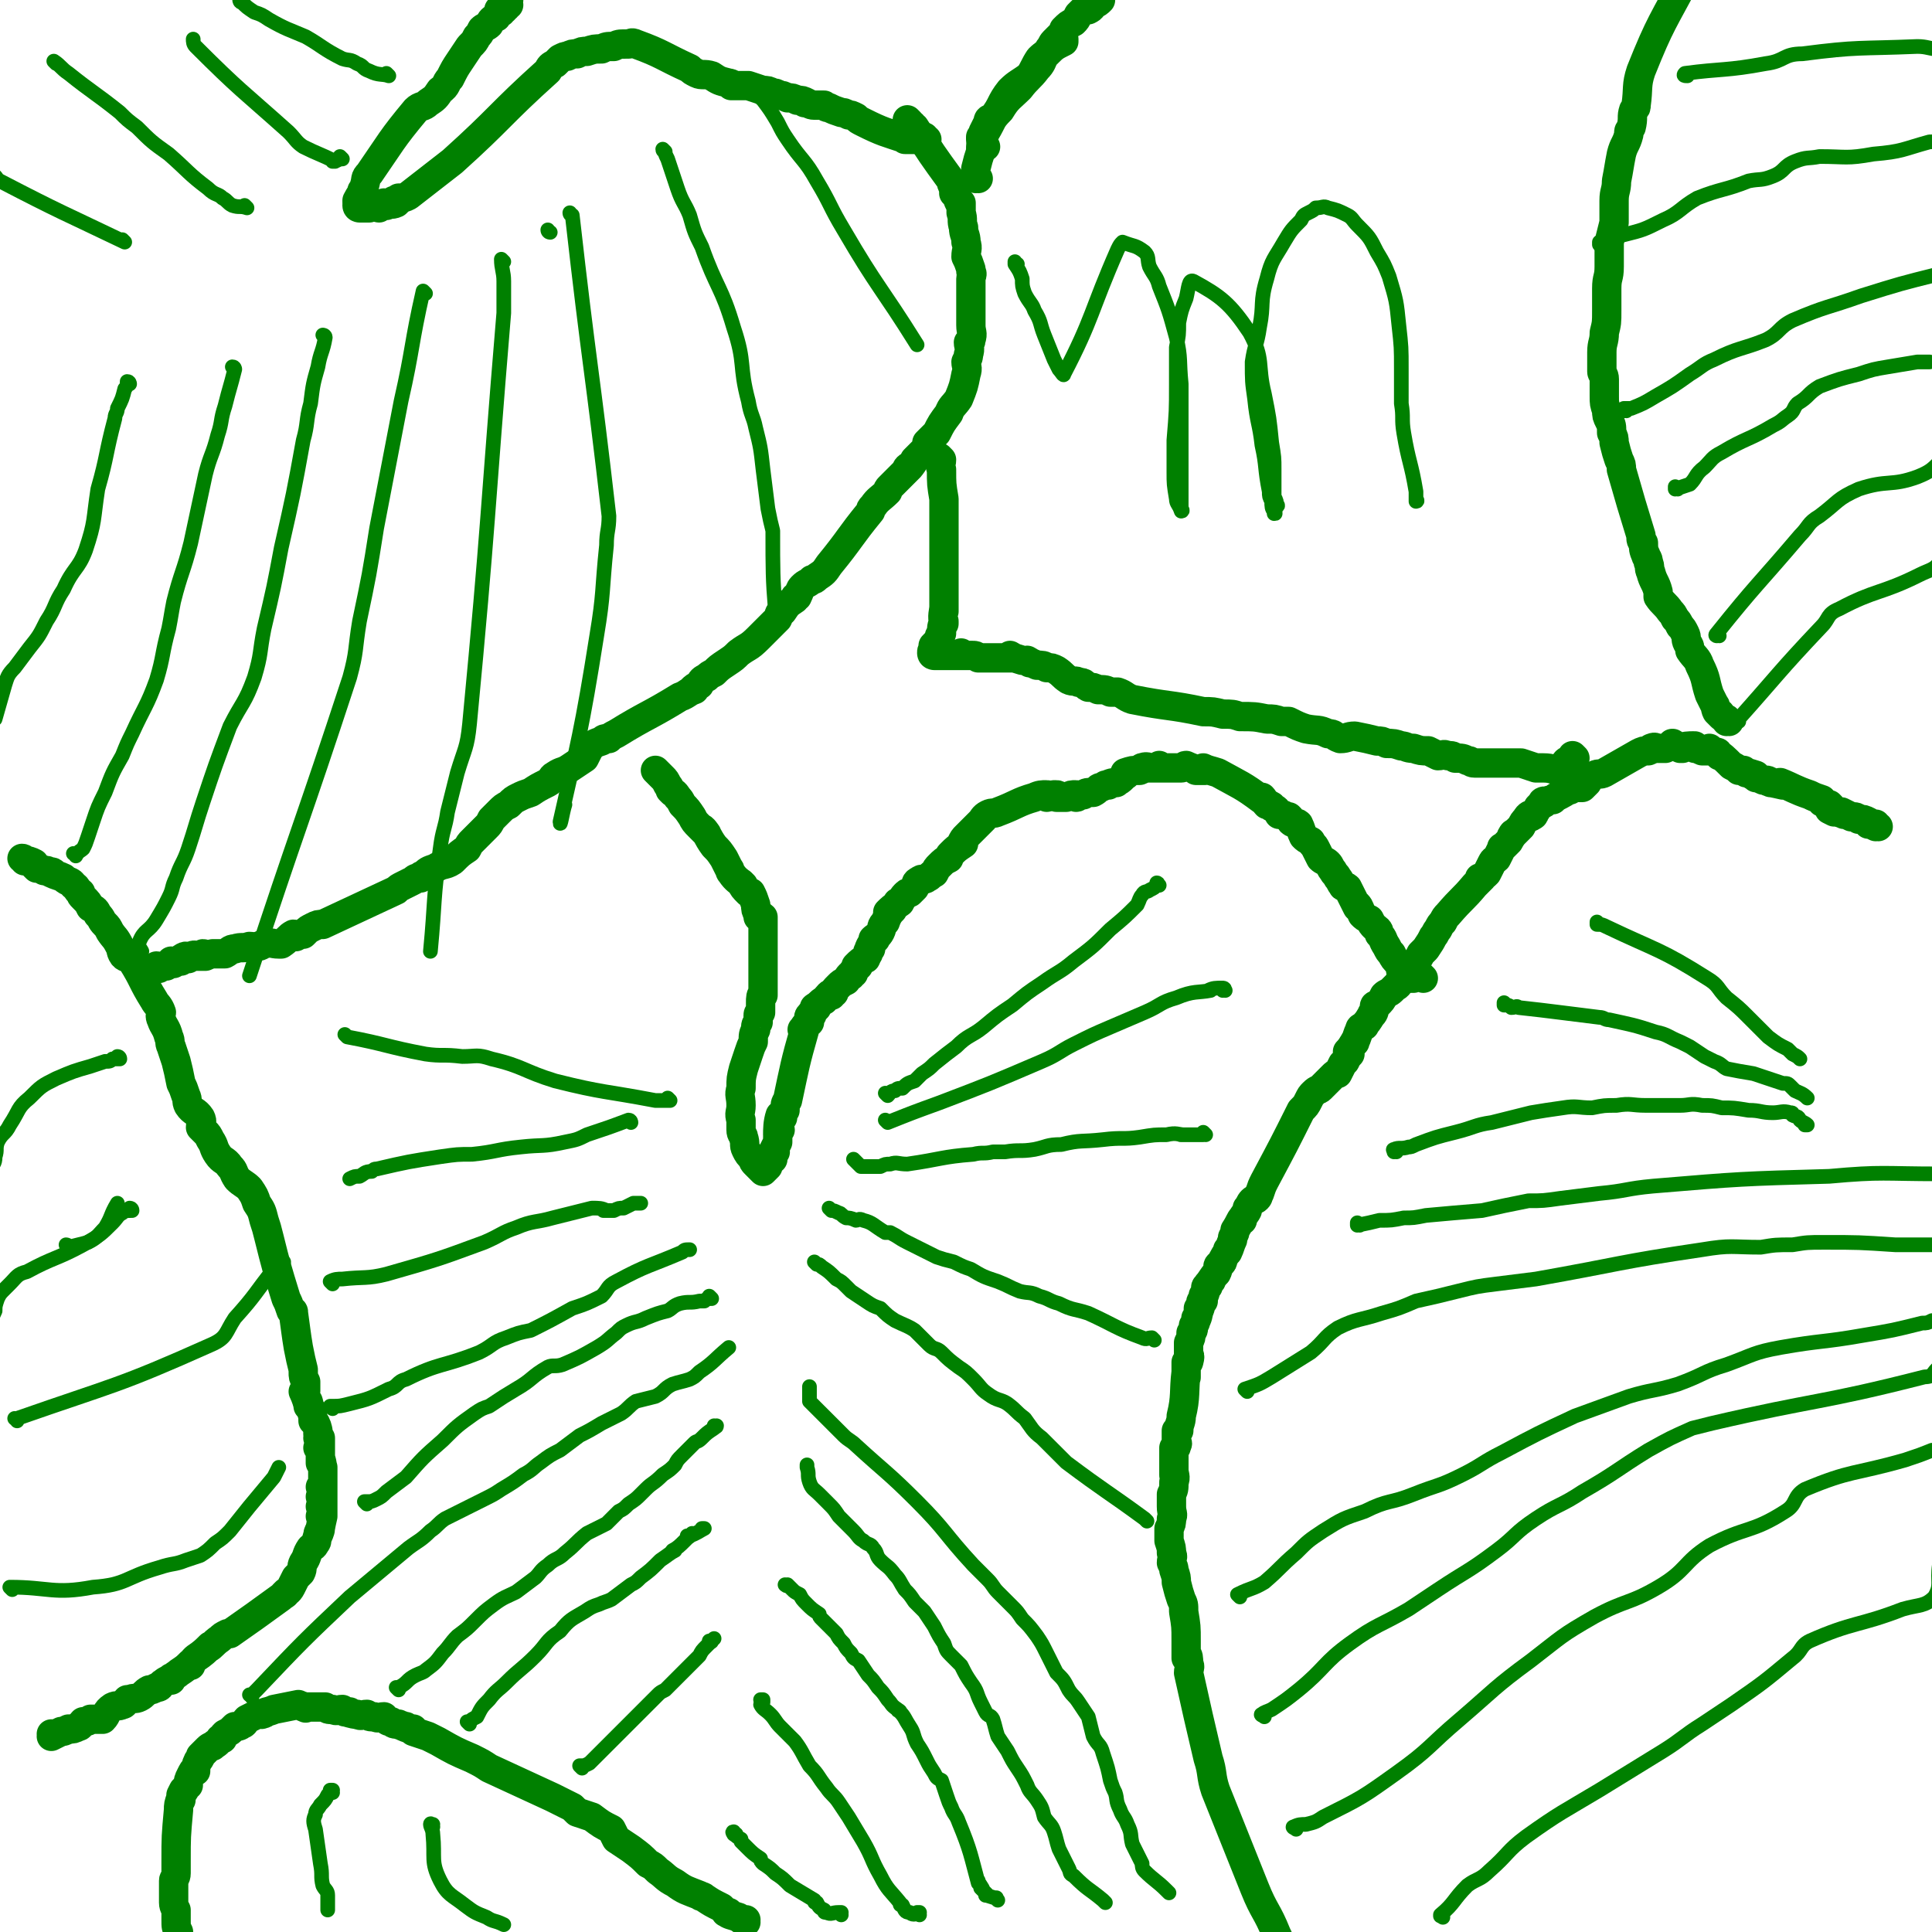 <svg viewBox='0 0 790 790' version='1.1' xmlns='http://www.w3.org/2000/svg' xmlns:xlink='http://www.w3.org/1999/xlink'><g fill='none' stroke='#008000' stroke-width='12' stroke-linecap='round' stroke-linejoin='round'><path d='M582,400c0,0 -1,-1 -1,-1 -1,0 -2,0 -3,1 0,0 0,0 -1,0 0,0 0,0 0,0 1,0 0,0 0,-1 -2,-1 -3,-2 -4,-2 -1,-1 1,1 1,1 0,-1 -1,-2 -2,-4 -2,-2 -2,-2 -3,-4 -1,-1 -1,-1 -2,-3 -2,-3 -1,-3 -3,-5 0,-2 -1,-2 -2,-3 -1,-1 -1,-1 -2,-3 -2,-1 -2,-1 -3,-2 -1,-2 -1,-3 -2,-4 0,0 0,1 0,1 -2,-4 -2,-4 -4,-8 -1,-1 -2,0 -2,-1 -1,-1 -1,-2 -2,-3 -1,-2 -1,-1 -2,-3 -1,-1 -1,-2 -2,-3 -1,-1 -2,-1 -3,-2 -1,-2 -1,-2 -2,-4 -1,-2 -1,-1 -2,-3 -2,-1 -2,-1 -3,-2 0,0 0,0 0,0 -1,-2 -1,-3 -2,-5 -1,-1 -2,0 -3,-1 0,-1 0,-1 -1,-2 0,0 0,0 -1,0 -1,-1 -2,-1 -3,-1 0,-1 0,0 0,0 -1,-2 -1,-2 -3,-3 0,-1 0,0 -1,-1 0,0 0,0 -1,0 -1,-1 -1,-2 -2,-3 0,0 0,1 0,1 -8,-6 -9,-6 -18,-11 0,0 0,0 0,0 -3,-1 -4,-1 -6,-2 -1,0 2,1 1,1 -1,0 -3,0 -4,0 -1,0 1,0 0,0 -1,-1 -2,-1 -4,-2 -1,0 -1,1 -2,1 0,0 0,0 -1,0 -2,0 -2,0 -4,0 0,0 0,0 0,0 0,0 0,0 0,0 -1,0 -1,0 -2,0 -1,0 -1,0 -2,0 0,0 0,0 0,0 1,0 0,-1 0,-1 0,0 1,1 0,1 -3,0 -5,0 -7,0 -1,0 3,-1 2,0 0,0 -1,0 -3,1 0,0 0,0 0,0 0,0 0,0 0,0 -3,0 -3,0 -6,1 0,0 1,1 0,1 0,0 0,0 -1,1 -1,1 -1,1 -3,2 0,0 1,0 0,0 -2,0 -3,1 -4,1 0,0 2,0 1,0 0,0 -1,0 -3,1 -1,0 -1,1 -3,2 0,0 0,0 0,0 0,0 0,0 0,0 -2,0 -3,0 -4,1 -1,0 0,0 0,0 0,0 0,0 0,0 -1,0 -1,0 -3,1 0,0 0,0 0,0 1,0 1,-1 0,-1 -2,0 -2,0 -4,1 0,0 0,0 0,0 -2,0 -2,0 -4,0 0,0 0,0 0,0 0,0 0,0 0,0 1,0 1,-1 0,-1 -2,0 -2,0 -4,1 0,0 0,0 0,0 1,0 1,-1 0,-1 -2,0 -3,0 -5,1 -7,2 -7,3 -15,6 -2,1 -2,0 -4,1 -2,1 -2,2 -3,3 0,0 2,-2 1,-1 -1,1 -2,2 -5,5 -1,1 -1,1 -2,2 -1,1 -1,1 -2,3 0,0 1,0 1,0 -3,2 -3,2 -5,4 -1,1 -1,1 -1,2 -2,1 -2,1 -4,3 -1,1 -1,1 -2,3 -2,1 -1,1 -3,2 -1,1 -2,0 -3,1 -2,1 -1,1 -2,3 -1,1 -1,1 -2,2 -1,0 -1,0 -2,1 -1,1 -1,2 -3,3 0,0 1,0 1,0 -3,2 -4,3 -5,4 0,0 2,-2 2,-1 -1,1 -2,2 -3,5 -2,2 -1,2 -2,4 -1,2 -2,2 -3,3 0,0 1,-1 1,0 -2,2 -3,4 -3,6 -1,0 1,-3 1,-2 -1,0 -1,2 -2,4 -2,1 -2,1 -4,3 0,0 1,-1 1,0 -2,2 -3,3 -3,4 -1,0 1,-2 1,-1 -1,0 -2,1 -3,3 -2,1 -2,1 -3,2 0,0 0,0 0,0 -2,2 -2,2 -3,4 0,0 1,-2 1,-1 -2,0 -2,1 -4,3 0,0 0,0 0,0 -2,1 -2,2 -4,3 0,0 1,-1 1,0 -2,2 -3,3 -3,4 -1,0 1,-2 1,-1 0,0 -1,1 -1,2 0,0 0,0 0,1 -2,1 -2,2 -3,3 0,0 1,-1 1,0 -4,14 -4,15 -7,29 0,0 0,-1 0,0 -1,1 -1,2 -1,4 -1,1 -1,1 -1,3 0,0 0,0 0,0 0,0 -1,-1 -1,-1 -1,3 -1,6 -1,8 0,0 1,-3 1,-2 -1,0 -1,2 -1,4 0,0 0,0 0,1 -1,2 -1,2 -2,4 0,0 1,-1 1,0 -1,0 -1,1 -1,3 0,0 0,0 0,0 -1,1 -2,1 -3,3 0,0 1,0 1,0 0,0 0,0 0,0 0,0 -1,-1 -1,-1 0,0 1,0 1,1 -1,1 -1,1 -2,2 0,0 0,0 0,0 0,0 0,0 0,0 -2,-2 -2,-2 -3,-3 -1,-1 -1,-1 -1,-2 0,0 0,0 0,0 -2,-2 -2,-2 -3,-4 -1,-2 0,-2 -1,-5 0,-1 -1,-1 -1,-3 0,-2 0,-2 0,-4 -1,-3 0,-3 0,-6 0,-4 -1,-4 0,-7 0,-4 0,-4 1,-8 1,-3 1,-3 2,-6 1,-3 1,-3 2,-5 0,-3 0,-3 1,-5 0,-2 0,-2 1,-3 0,-2 0,-2 0,-3 0,-1 1,-1 1,-1 0,-2 0,-2 0,-4 0,0 0,0 0,0 0,-2 0,-3 1,-4 0,0 0,1 0,1 0,-9 0,-9 0,-18 0,0 0,0 0,0 0,-3 0,-3 0,-5 0,0 0,1 0,1 0,-2 0,-2 0,-4 0,0 0,0 0,0 0,0 0,0 0,0 0,-3 0,-4 0,-6 -1,-1 -1,0 -2,0 0,-1 0,-1 0,-1 0,0 0,0 0,0 -1,-2 -1,-2 -1,-4 -1,-3 -1,-3 -2,-5 0,0 0,0 -1,0 0,0 0,0 0,0 -2,-2 -2,-2 -3,-4 0,0 1,1 1,1 -2,-2 -3,-2 -5,-5 -1,-1 0,-1 -1,-2 -1,-2 -1,-2 -2,-4 -2,-3 -2,-3 -4,-5 0,0 0,0 0,0 -3,-4 -3,-6 -5,-7 0,-1 2,2 2,2 -1,-1 -2,-2 -3,-3 -2,-2 -2,-2 -3,-4 -2,-3 -2,-3 -4,-5 -1,-2 -1,-2 -2,-3 -1,-2 -2,-2 -3,-3 0,0 1,1 1,1 -1,-1 -1,-2 -2,-3 -1,-2 -1,-2 -2,-3 0,0 0,0 0,0 0,0 0,0 0,0 -2,-2 -2,-2 -3,-3 0,0 0,0 1,1 0,0 0,0 0,0 '/><path d='M768,338c-1,0 -1,-1 -1,-1 -1,0 0,0 0,1 0,0 0,0 0,0 0,0 0,-1 0,-1 -1,0 0,0 0,1 0,0 0,0 0,0 -2,-1 -2,-1 -3,-1 0,0 0,0 0,0 0,0 0,0 0,0 0,0 0,-1 0,-1 -2,-1 -2,-1 -4,-1 -1,-1 -1,-1 -3,-1 0,0 0,0 0,0 -2,-1 -2,-1 -4,-2 0,0 1,1 1,1 -2,-1 -4,-1 -6,-2 0,0 2,1 2,1 0,-1 -1,-2 -2,-3 0,0 0,1 0,1 0,0 0,0 0,0 -1,-1 -1,-1 -3,-2 0,0 0,0 0,0 0,0 0,-1 0,-1 -3,-1 -3,-1 -5,-2 -6,-2 -7,-3 -12,-5 -1,0 1,0 1,1 0,0 0,0 0,0 -4,-1 -6,-1 -7,-2 -1,0 1,0 2,1 0,0 0,0 0,0 -1,-1 -1,-1 -3,-1 0,0 0,0 0,0 0,0 0,0 0,0 -2,-1 -3,-1 -4,-2 -1,0 0,0 1,1 0,0 0,0 0,0 0,0 0,0 0,-1 -3,-1 -4,-1 -5,-2 -1,0 1,1 1,1 0,0 -1,-1 -3,-1 0,0 0,0 0,0 -1,-1 -1,-1 -3,-2 0,0 0,0 0,0 -3,-3 -4,-4 -6,-5 0,-1 1,0 1,1 0,0 0,0 0,0 -2,-2 -3,-2 -4,-3 -1,0 0,0 1,1 0,0 0,0 0,0 -2,0 -2,0 -4,0 0,0 0,0 0,0 -2,-1 -3,-1 -4,-2 0,0 1,0 1,1 0,0 0,0 0,0 0,0 0,-1 0,-1 -3,0 -4,0 -6,1 0,0 1,0 1,0 0,0 0,0 0,0 -2,-1 -3,-1 -4,-2 -1,0 1,0 1,1 -1,0 -2,0 -4,1 0,0 0,0 0,0 0,0 0,0 0,0 -3,0 -4,0 -6,0 0,0 2,-1 2,0 0,0 -1,0 -3,1 0,0 0,0 0,0 -2,0 -2,0 -4,1 -7,4 -7,4 -14,8 -2,1 -2,0 -4,1 -2,1 -2,1 -3,3 -1,1 -1,1 -2,2 -1,0 -2,0 -3,0 -2,0 -3,1 -3,1 0,0 2,-1 1,0 -1,0 -2,1 -4,2 0,0 0,0 0,0 -2,1 -2,1 -3,2 0,0 0,0 0,0 -2,0 -3,1 -4,1 -1,0 1,-1 1,0 0,0 -1,1 -2,1 -1,1 -1,1 -1,1 0,0 0,0 0,0 -1,2 -2,3 -3,4 0,0 2,-1 1,-1 -1,0 -2,0 -3,2 -1,1 -1,1 -2,3 0,0 0,0 0,0 -2,2 -3,3 -4,4 0,0 1,-2 1,-1 0,0 -1,1 -2,3 -1,1 -1,1 -2,2 -1,1 -1,0 -1,1 -1,2 -1,2 -2,4 -1,1 -1,0 -2,2 -1,2 -1,2 -2,4 0,0 0,0 0,0 -1,1 -2,2 -3,2 0,1 1,-1 1,0 0,0 -1,1 -2,2 0,0 0,0 -1,1 -5,6 -5,5 -11,12 -1,1 -1,1 -2,3 0,0 0,0 0,0 -1,1 -1,1 -2,3 -1,1 -1,2 -2,3 0,0 0,0 0,0 0,0 0,0 0,0 -1,2 -1,2 -3,5 -1,1 -1,1 -2,2 -1,2 -1,2 -2,3 0,0 0,0 0,0 0,0 0,0 0,0 -1,1 -1,1 -3,3 -1,0 -1,0 -1,1 -1,0 -1,0 -1,1 0,0 0,0 0,0 -1,2 -2,4 -3,5 0,1 2,-2 1,-1 0,0 -1,1 -2,2 0,0 0,0 -1,1 -1,1 -2,1 -3,2 0,0 0,0 0,0 0,0 0,0 0,0 -1,2 -1,2 -3,4 0,0 0,0 0,0 -1,0 -1,0 -1,1 0,1 0,2 -1,3 0,0 0,-1 0,0 -1,1 -1,2 -3,4 0,1 0,0 -1,1 0,0 -1,0 -1,1 -1,2 -1,3 -2,5 0,1 0,-1 0,0 -1,1 -1,2 -3,4 0,0 1,0 1,1 -1,1 -1,1 -2,3 0,0 0,0 -1,1 -1,2 -1,2 -2,4 -1,0 -1,0 -2,1 -1,1 -1,1 -3,3 -1,1 -1,1 -2,2 -1,1 -1,0 -3,2 -1,1 -1,1 -2,3 0,0 0,0 0,0 -1,2 -1,2 -3,4 -7,14 -7,14 -15,29 0,0 0,0 0,0 -1,2 -1,2 -2,5 -1,1 0,1 -1,2 -1,1 -1,0 -2,1 -1,1 -1,2 -2,3 0,0 0,0 0,1 -1,2 -2,2 -2,4 -1,0 1,-2 0,-1 -1,1 -1,2 -3,5 0,1 0,1 -1,3 0,0 0,0 0,1 -1,2 -1,3 -2,5 0,0 1,-2 0,-1 0,1 -1,2 -2,4 0,1 0,1 -1,2 0,0 -1,0 -1,1 0,1 0,2 -1,3 0,0 1,-1 0,0 -1,1 -2,3 -3,4 0,0 2,-2 1,-1 0,0 -1,1 -1,2 -1,0 -1,0 -1,1 0,0 0,0 0,0 0,2 -1,3 -1,4 0,0 0,-2 0,-1 0,0 0,1 0,2 -1,0 -1,0 -1,1 0,0 0,0 0,0 0,2 -1,3 -1,4 0,0 0,-2 0,-2 0,2 0,3 -1,5 0,0 0,-1 0,-1 0,1 0,2 -1,3 0,2 0,2 -1,3 0,2 0,2 -1,4 0,0 0,0 0,0 0,0 0,0 0,0 0,4 0,6 0,8 0,0 1,-3 0,-3 0,1 0,2 0,3 -1,0 -1,0 -1,0 0,2 0,2 0,4 0,1 0,2 0,2 0,1 0,-2 0,-2 -1,8 0,10 -2,18 0,3 -1,3 -1,6 -1,0 -1,0 -1,0 0,2 0,2 0,4 0,1 1,1 0,2 0,1 0,1 -1,1 0,0 0,0 0,0 0,3 0,3 0,5 0,3 0,5 0,6 0,1 0,-2 0,-2 0,2 1,3 0,5 0,3 0,3 -1,5 0,3 0,3 0,5 0,3 1,3 0,5 0,2 0,2 -1,4 0,3 0,3 0,5 1,3 1,3 1,5 1,2 0,2 0,4 1,2 1,2 1,3 1,3 1,3 1,5 1,4 1,4 2,7 1,2 1,2 1,5 0,0 0,0 0,0 1,6 1,6 1,12 0,0 0,0 0,0 0,4 0,5 0,7 0,0 0,-2 0,-2 1,1 1,2 1,4 1,2 0,2 0,4 4,18 4,18 8,35 2,6 1,7 3,13 8,20 8,20 16,40 4,10 5,9 9,19 1,2 1,2 1,3 0,0 0,0 0,0 2,2 2,2 3,3 2,2 3,2 3,3 1,0 -1,-1 -1,-1 0,1 1,2 1,3 0,0 0,0 0,0 1,2 2,2 3,3 0,0 -1,-1 -1,-1 0,0 0,0 0,0 4,3 4,3 7,6 '/><path d='M707,295c-1,0 -1,-1 -1,-1 0,0 0,0 0,1 0,0 0,0 0,0 0,0 0,-1 0,-1 0,0 0,0 0,1 0,0 0,0 0,0 0,0 0,-1 0,-1 0,0 0,0 0,1 0,0 0,0 0,0 0,0 0,-1 0,-1 0,0 0,0 0,1 0,0 0,0 0,0 0,0 0,-1 0,-1 0,0 0,1 0,1 -1,-1 -2,-3 -3,-3 0,-1 1,0 1,1 0,0 0,0 0,0 -1,-1 -1,-1 -2,-2 -1,-2 0,-2 -1,-3 -1,-2 -1,-2 -2,-4 0,0 0,0 0,0 -2,-6 -1,-6 -4,-12 -1,-3 -2,-3 -4,-6 0,-1 0,-2 -1,-3 -1,-2 0,-2 -1,-4 -1,-2 -1,-2 -2,-3 -1,-2 -1,-2 -2,-3 -1,-2 -1,-2 -2,-3 -2,-3 -3,-3 -5,-6 0,-1 0,-1 0,-2 -1,-4 -2,-4 -3,-8 -1,-2 0,-2 -1,-4 0,-2 -1,-2 -1,-3 -1,-2 -1,-3 -1,-5 -1,-1 -1,-1 -1,-3 -4,-13 -4,-13 -8,-27 0,-2 0,-2 -1,-4 -1,-3 -1,-3 -2,-7 0,-2 0,-2 -1,-4 0,-3 0,-3 -1,-5 -1,-2 -1,-2 -1,-4 -1,-3 -1,-3 -1,-6 0,-4 0,-4 0,-7 0,-2 -1,-2 -1,-3 0,-4 0,-4 0,-8 0,-4 1,-4 1,-8 1,-4 1,-4 1,-9 0,-4 0,-5 0,-9 0,-5 1,-4 1,-9 0,-5 0,-5 0,-10 1,-4 1,-4 2,-8 0,-4 0,-4 0,-9 0,-4 1,-4 1,-8 1,-5 1,-6 2,-11 1,-4 2,-4 3,-8 0,-2 0,-1 1,-3 1,-4 0,-4 1,-7 1,-1 1,-1 1,-2 1,-7 0,-8 2,-14 8,-20 9,-20 19,-39 0,-1 0,-1 0,-1 1,-2 0,-2 1,-3 1,-2 1,-2 2,-3 0,0 0,0 0,0 2,-2 2,-2 3,-3 0,0 0,0 -1,1 0,0 0,0 0,0 0,0 0,0 0,-1 '/><path d='M379,57c0,0 -1,0 -1,-1 0,0 0,1 1,1 0,0 0,0 0,0 -3,0 -3,0 -5,0 0,0 0,0 1,0 0,0 0,0 0,0 0,0 -1,0 -1,-1 0,0 0,1 1,1 0,0 0,0 0,0 0,0 -1,0 -1,-1 0,0 0,1 1,1 0,0 0,0 0,0 0,0 -1,0 -1,-1 0,0 0,1 1,1 0,0 0,0 0,0 0,0 -1,0 -1,-1 0,0 0,1 1,1 0,0 0,0 0,0 -3,0 -3,0 -5,0 0,0 0,0 1,0 0,0 0,0 0,0 0,0 -1,0 -1,-1 0,0 1,1 1,1 -9,-3 -10,-3 -18,-7 -2,-1 -2,-1 -3,-2 -2,-1 -2,-1 -3,-1 -2,-1 -2,-1 -3,-1 -3,-1 -3,-1 -5,-2 -1,0 -1,0 -2,-1 0,0 0,0 0,0 -2,0 -2,0 -4,0 -2,0 -2,-1 -4,-1 0,0 1,0 1,0 -2,-1 -2,-1 -4,-1 -2,-1 -2,-1 -4,-1 0,0 0,0 0,0 -2,-1 -2,-1 -3,-1 -2,-1 -2,-1 -3,-1 0,0 0,0 0,0 -2,-1 -2,-1 -4,-1 0,0 0,0 0,0 -3,-1 -3,-1 -6,-2 -1,0 -1,0 -1,0 0,0 0,0 0,0 0,0 0,0 0,0 -3,0 -4,0 -6,0 0,0 2,0 2,0 -1,0 -2,-1 -3,-1 -4,-1 -4,-1 -7,-3 -3,-1 -4,0 -6,-1 -2,-1 -2,-1 -3,-2 -11,-5 -11,-6 -22,-10 -2,-1 -2,0 -3,0 -1,0 -1,0 -1,0 -3,0 -3,0 -5,1 -3,0 -3,0 -5,1 -3,0 -3,0 -6,1 -2,0 -2,0 -4,1 0,0 0,0 0,0 -2,0 -2,0 -4,1 -1,0 -1,0 -3,1 0,0 0,0 0,0 -1,1 -1,1 -2,2 -2,1 -2,1 -3,3 -20,18 -19,19 -39,37 -9,7 -9,7 -18,14 0,0 0,0 0,0 -2,1 -2,1 -4,1 0,0 1,0 1,0 -1,1 -1,1 -2,2 0,0 0,0 0,0 0,0 0,0 0,0 0,0 -1,0 -1,-1 0,0 1,1 1,1 -2,1 -3,0 -5,1 0,0 1,0 1,0 0,0 0,0 0,0 0,0 -1,0 -1,-1 0,0 1,1 1,1 0,0 0,0 0,0 -2,0 -2,0 -3,1 0,0 0,0 0,0 0,0 0,0 0,0 0,0 -1,0 -1,-1 0,0 1,1 1,1 0,0 0,0 0,0 0,0 0,-1 -1,-1 -2,0 -4,1 -5,1 -1,0 1,0 2,0 0,0 0,0 0,0 -2,0 -2,0 -4,0 0,0 0,0 0,0 0,0 -1,0 -1,-1 0,0 1,1 1,1 0,0 0,0 0,0 -1,-1 -1,-1 -1,-3 0,0 0,0 0,0 0,0 0,0 0,0 1,-2 2,-3 2,-4 1,0 0,1 0,1 0,-1 1,-2 1,-3 1,-3 0,-3 2,-5 9,-13 9,-14 19,-26 2,-2 3,-1 5,-3 3,-2 3,-2 5,-5 3,-2 2,-3 4,-5 2,-4 2,-4 4,-7 2,-3 2,-3 4,-6 2,-2 2,-2 3,-4 1,-1 1,-1 2,-3 1,-1 2,-1 3,-2 0,0 0,0 0,0 1,-2 1,-2 3,-3 1,-2 2,-2 3,-3 0,0 -1,0 -1,1 0,0 0,0 0,0 0,0 -1,0 -1,-1 1,-1 3,-2 4,-2 0,0 -1,0 -1,1 0,0 0,0 0,0 0,0 -1,0 -1,-1 0,0 0,1 1,1 0,0 0,0 0,0 0,0 -1,0 -1,-1 0,-1 1,-2 2,-3 0,0 0,1 0,1 0,0 0,0 0,0 0,0 -1,0 -1,-1 0,0 0,1 1,1 0,0 0,0 0,0 0,0 -1,0 -1,-1 0,0 0,1 1,1 '/><path d='M372,50c0,0 -1,0 -1,-1 0,0 0,1 1,1 0,0 0,0 0,0 0,0 -1,0 -1,-1 0,0 0,1 1,1 0,0 0,0 0,0 0,0 -1,0 -1,-1 0,0 0,1 1,1 0,0 0,0 0,0 0,0 -1,-1 -1,-1 0,1 1,1 2,2 0,1 0,1 1,1 7,11 7,11 15,22 0,0 0,0 0,0 0,1 0,1 1,3 0,1 0,1 0,2 0,0 0,0 1,1 1,2 1,3 2,4 0,0 -1,-1 0,-1 0,1 0,2 0,4 1,3 0,3 1,6 0,3 1,3 1,6 1,3 0,3 0,6 1,2 1,2 2,5 0,0 0,0 0,1 1,1 0,2 0,3 0,1 0,1 0,1 0,2 0,3 0,5 0,0 0,-1 0,-1 0,1 0,2 0,4 0,3 0,3 0,5 0,3 0,3 0,5 0,3 1,3 0,6 0,1 0,0 -1,1 0,2 1,2 0,5 0,1 0,1 -1,3 0,0 0,0 0,0 0,2 1,2 0,5 -1,5 -1,5 -3,10 -2,3 -3,3 -4,6 -3,4 -3,4 -5,8 -2,2 -2,2 -4,4 0,1 0,2 -1,3 -2,2 -2,2 -4,4 -1,2 -2,3 -3,4 -1,0 1,-2 1,-1 -2,2 -3,3 -6,6 -1,1 -1,1 -2,2 -1,1 -1,1 -1,2 -3,3 -4,3 -6,6 -1,1 -1,1 -1,2 -9,11 -8,11 -17,22 -2,3 -2,3 -5,5 -1,1 -1,1 -2,1 -2,2 -2,1 -4,3 -1,1 -1,2 -2,4 -1,0 -1,0 -1,1 -3,2 -3,2 -5,5 -2,1 -1,1 -2,3 -4,4 -4,4 -8,8 -4,4 -4,3 -8,6 -2,2 -2,2 -5,4 -3,2 -3,2 -5,4 -2,1 -2,1 -3,2 -2,1 -2,1 -3,3 -2,1 -2,1 -3,2 0,0 1,0 1,0 -3,1 -3,2 -6,3 -13,8 -13,7 -26,15 -2,1 -2,1 -3,2 -2,0 -2,0 -3,1 -3,1 -3,1 -5,3 -1,2 -1,2 -2,4 -3,2 -3,2 -6,4 -3,2 -3,1 -6,3 -2,1 -1,2 -3,3 -4,2 -4,2 -7,4 -3,1 -3,1 -5,2 -2,1 -2,1 -4,3 -2,1 -2,1 -4,3 -2,2 -2,2 -3,3 -1,2 -1,2 -2,3 -2,2 -2,2 -4,4 -1,1 -1,1 -2,2 -1,1 -1,1 -2,3 -3,2 -3,2 -6,5 -3,2 -4,1 -7,3 -3,1 -3,1 -5,3 -1,0 -1,0 -1,1 -2,0 -2,0 -3,1 -2,1 -2,1 -4,2 -2,1 -2,1 -3,2 -15,7 -15,7 -30,14 -2,0 -2,0 -4,1 -2,1 -2,1 -3,2 -1,1 -1,1 -1,1 -2,0 -2,0 -3,1 0,0 0,0 0,0 0,0 0,-1 -1,-1 -2,1 -2,2 -5,4 0,0 -1,0 -1,0 -3,0 -3,-1 -6,0 -1,0 -1,1 -3,1 -1,1 -1,0 -3,0 -3,1 -3,0 -6,1 -2,0 -2,1 -4,2 -2,0 -3,0 -5,0 0,0 1,0 1,0 -1,0 -2,0 -4,1 0,0 0,0 0,0 0,0 0,-1 -1,-1 0,0 1,1 1,1 -2,0 -4,0 -6,0 0,0 2,-1 2,0 -1,0 -2,0 -3,1 0,0 0,0 0,0 0,0 0,-1 -1,-1 -1,0 -3,2 -4,2 0,0 1,0 2,0 0,0 0,0 0,0 -2,0 -2,0 -3,1 0,0 0,0 0,0 0,0 0,-1 -1,-1 0,0 1,0 1,1 -1,0 -2,0 -3,1 -2,0 -3,1 -4,1 0,0 0,0 1,0 0,0 0,0 0,0 0,0 0,-1 -1,-1 0,0 1,0 1,1 0,0 0,0 0,0 0,0 0,-1 -1,-1 '/><path d='M10,352c0,0 0,-1 -1,-1 0,0 1,0 1,1 0,0 0,0 0,0 0,0 0,-1 -1,-1 0,0 1,0 1,1 0,0 0,0 0,0 2,0 2,0 4,1 0,0 -1,0 -1,0 0,0 0,0 0,0 1,0 1,0 1,1 1,0 1,0 1,1 0,0 0,0 0,0 0,0 -1,-1 -1,-1 2,1 4,2 5,2 1,0 -1,0 -1,0 1,0 3,1 4,1 0,0 -1,-1 -1,0 2,1 3,1 5,2 2,2 3,1 4,3 2,1 1,2 3,3 0,1 0,1 1,2 2,2 2,2 3,4 2,1 2,1 3,3 2,2 1,2 3,4 1,1 1,1 2,3 2,3 2,2 4,6 1,1 0,1 1,3 1,2 2,1 4,3 5,8 4,8 9,16 1,2 2,2 3,5 0,1 -1,1 0,3 1,3 2,3 3,7 1,2 0,2 1,4 1,3 1,3 2,6 1,4 1,4 2,9 1,2 1,2 2,5 1,2 0,2 1,4 2,3 3,2 5,5 1,2 0,2 0,4 1,1 1,1 2,2 1,1 1,1 2,3 2,3 1,3 3,6 2,3 3,2 5,5 2,2 1,2 3,5 2,2 3,2 5,4 2,3 2,3 3,6 2,3 2,3 3,7 1,3 1,3 2,7 3,12 3,12 7,25 1,2 1,2 2,5 1,0 1,0 1,1 1,7 1,8 2,14 1,5 1,5 2,9 0,1 0,1 0,1 0,2 0,2 1,4 0,0 0,0 0,0 0,2 0,2 0,4 0,0 0,0 0,0 0,1 -1,0 -1,0 1,2 2,5 2,6 1,1 0,-2 0,-2 0,1 0,2 1,3 0,1 0,0 0,0 1,3 1,3 1,5 0,0 0,0 1,1 0,0 0,0 0,0 0,0 0,0 0,0 1,2 1,3 1,4 0,1 0,0 0,-1 0,0 0,0 0,0 0,2 0,2 1,3 0,0 0,0 0,0 0,1 -1,0 -1,0 0,0 1,0 1,0 0,2 0,2 0,4 0,0 0,0 0,0 0,1 -1,0 -1,0 0,0 1,0 1,0 0,3 0,5 0,6 0,1 0,-1 0,-2 0,0 0,0 0,0 1,3 1,5 1,6 0,1 0,-2 0,-2 0,1 0,2 0,4 0,0 0,0 0,0 0,2 0,2 0,4 0,0 0,0 0,0 0,1 -1,0 -1,0 0,0 1,0 1,0 0,3 0,4 0,5 0,1 0,0 0,-1 0,0 0,0 0,0 0,1 -1,0 -1,0 0,0 1,0 1,0 0,0 0,0 0,0 0,1 -1,0 -1,0 0,0 1,0 1,0 0,2 0,2 0,4 0,0 0,0 0,0 0,1 -1,0 -1,0 0,0 1,0 1,0 0,0 0,0 0,0 0,1 -1,0 -1,0 0,0 1,0 1,0 0,2 0,2 0,4 0,0 0,0 0,0 0,0 0,0 0,0 0,1 -1,0 -1,0 0,0 1,0 1,0 0,0 0,0 0,0 0,1 -1,0 -1,0 0,0 1,0 1,0 -1,4 -1,6 -2,8 0,0 1,-2 1,-3 0,0 0,0 0,0 -1,2 -1,2 -1,3 -1,2 0,2 -1,3 -1,2 -1,1 -2,2 -2,3 -1,3 -3,6 -1,2 0,2 -1,4 -1,1 -1,1 -2,2 0,0 0,0 0,0 -1,2 -1,2 -2,4 0,0 0,0 0,0 -1,2 -2,2 -3,3 0,0 1,-1 1,-1 0,1 -1,1 -2,2 0,0 0,0 0,0 -11,8 -11,8 -21,15 -1,0 -1,0 -1,0 -2,1 -2,1 -3,2 -3,2 -3,3 -5,4 0,0 1,-1 1,-1 -2,2 -3,3 -6,5 -1,1 -2,2 -2,3 -1,0 0,-1 0,-1 -2,2 -2,2 -5,4 -1,1 -2,1 -3,3 0,0 0,-1 0,-1 -1,1 -2,1 -3,2 -2,1 -1,2 -3,2 -2,1 -2,1 -3,1 -2,1 -2,2 -4,3 -2,1 -2,0 -4,1 0,0 0,0 -1,0 -1,1 -1,2 -2,2 -2,1 -2,0 -4,1 -3,2 -2,3 -4,5 -2,0 -2,0 -4,0 0,0 0,0 -1,0 -1,1 -2,1 -3,1 0,0 0,0 0,0 -1,1 -1,2 -2,2 -2,1 -2,1 -4,1 0,0 0,0 0,0 0,0 0,0 0,0 -2,1 -2,1 -3,1 0,0 0,0 0,0 -2,1 -2,1 -4,2 0,0 1,-1 1,-1 0,0 0,0 0,0 0,1 0,0 -1,0 0,0 1,0 1,0 0,0 0,0 0,0 '/><path d='M305,786c0,0 -1,-1 -1,-1 0,0 0,0 1,0 0,0 0,0 0,0 0,1 -1,0 -1,0 0,0 0,0 1,0 0,0 0,0 0,0 0,1 -1,0 -1,0 0,0 0,0 1,0 0,0 0,0 0,0 0,1 -1,0 -1,0 0,0 0,0 1,0 0,0 0,0 0,0 -2,0 -2,0 -3,-1 0,0 0,0 0,0 -3,-1 -4,-1 -5,-2 -1,0 1,0 1,0 -1,0 -2,-1 -3,-2 -4,-2 -4,-2 -7,-4 -1,-1 -1,0 -2,-1 -5,-2 -6,-2 -10,-5 -4,-2 -4,-3 -7,-5 -2,-2 -2,-2 -4,-3 -3,-3 -3,-3 -7,-6 -3,-2 -3,-2 -6,-4 -1,-2 -1,-2 -2,-4 -4,-2 -4,-2 -8,-5 -3,-1 -3,-1 -6,-2 -1,-1 -1,-1 -2,-2 -4,-2 -4,-2 -8,-4 -13,-6 -13,-6 -26,-12 -3,-2 -3,-2 -7,-4 -7,-3 -7,-3 -14,-7 -2,-1 -2,-1 -4,-2 -3,-1 -3,-1 -6,-2 0,0 0,-1 0,-1 -2,0 -2,0 -3,-1 0,0 0,0 0,0 0,1 0,0 -1,0 -1,-1 -1,0 -2,-1 0,0 0,0 0,0 -2,0 -2,0 -3,-1 -2,0 -2,-1 -3,-2 0,0 0,0 0,0 -2,0 -2,1 -4,0 -2,0 -2,0 -3,-1 0,0 0,0 0,0 -2,0 -2,1 -4,0 -2,0 -4,-1 -5,-1 0,0 2,0 2,0 -1,0 -2,0 -3,-1 -2,0 -2,1 -4,0 -2,0 -2,0 -3,-1 0,0 0,0 0,0 -2,0 -2,0 -4,0 0,0 0,0 0,0 -3,0 -3,0 -5,0 0,0 0,0 1,0 0,0 0,0 0,0 0,1 0,0 -1,0 -1,-1 -1,0 -2,-1 0,0 0,0 0,0 0,0 0,0 0,0 -5,1 -5,1 -10,2 0,0 0,0 0,0 -2,1 -4,1 -5,2 0,0 2,-1 2,-1 -1,1 -2,1 -4,1 0,0 0,0 0,0 -2,1 -2,1 -4,2 -1,1 -1,2 -2,2 -1,1 -2,1 -3,1 -2,2 -2,2 -4,3 -1,1 -1,1 -1,2 -1,0 -1,0 -1,0 -1,2 -2,2 -3,3 0,0 1,-1 1,-1 -1,1 -2,1 -3,2 -1,1 -2,2 -3,3 0,0 1,-1 1,-1 -1,1 -1,2 -2,3 0,0 0,0 0,0 0,0 0,0 0,0 -1,2 -1,3 -1,4 0,1 0,-1 0,-1 -1,1 -1,1 -2,3 -1,2 -1,2 -1,4 0,0 0,-1 0,-1 -1,2 -2,4 -3,5 0,0 1,-2 1,-2 0,1 -1,2 -1,4 0,0 0,-1 0,-1 -1,3 -1,3 -1,5 -1,11 -1,11 -1,21 0,3 0,3 0,5 0,2 -1,2 -1,3 0,3 0,5 0,6 0,1 0,-2 0,-2 0,1 0,3 0,5 0,2 1,2 1,4 0,0 0,-1 0,-1 0,2 0,2 0,4 0,0 0,0 0,0 0,3 0,3 1,5 0,0 0,0 0,0 0,2 0,2 1,4 0,0 0,0 0,0 0,0 0,0 0,0 0,1 -1,-1 -1,0 1,3 2,6 2,8 1,0 0,-1 0,-3 0,0 0,0 0,0 0,1 -1,0 -1,0 0,0 1,1 2,2 0,1 0,1 0,1 0,0 0,0 0,0 0,1 0,0 -1,0 0,0 1,0 1,0 '/><path d='M644,310c0,0 -1,-1 -1,-1 0,0 0,0 0,1 0,0 0,0 0,0 1,0 0,-1 0,-1 0,0 0,0 0,1 0,1 -1,1 -2,2 0,0 0,0 0,0 1,0 0,-1 0,-1 -2,1 -1,3 -3,4 -3,0 -3,-1 -7,-1 -1,0 -1,0 -3,0 -3,-1 -3,-1 -6,-2 -5,0 -5,0 -11,0 -4,0 -4,0 -8,0 -2,0 -1,-1 -3,-1 -2,-1 -2,-1 -5,-1 -1,-1 -1,-1 -3,-1 -2,-1 -2,0 -4,0 -2,-1 -2,-1 -4,-2 -3,0 -3,0 -6,-1 -3,0 -3,-1 -5,-1 -3,-1 -3,-1 -6,-1 -2,-1 -2,-1 -4,-1 -4,-1 -4,-1 -9,-2 -3,0 -3,1 -6,1 -3,-1 -2,-2 -5,-2 -4,-2 -4,-1 -9,-2 -3,-1 -3,-1 -7,-3 -1,0 -1,0 -3,0 -3,-1 -3,-1 -6,-1 -5,-1 -5,-1 -11,-1 -3,-1 -3,-1 -7,-1 -4,-1 -4,-1 -8,-1 -14,-3 -14,-2 -29,-5 -3,-1 -3,-2 -6,-3 -1,0 -1,0 -3,0 -2,-1 -2,-1 -5,-1 -2,-1 -2,-1 -4,-1 -2,-1 -1,-2 -4,-2 -1,-1 -2,0 -4,-1 -3,-2 -2,-2 -5,-4 -2,-1 -2,-1 -4,-1 0,0 1,0 0,0 -1,-1 -2,-1 -4,-1 0,0 0,0 0,0 -2,-1 -3,-1 -4,-2 0,0 2,1 1,1 0,0 -1,-1 -3,-1 -3,-1 -4,-1 -5,-2 0,0 2,1 1,1 -1,0 -2,0 -5,0 -2,0 -2,0 -4,0 0,0 1,0 0,0 -1,0 -2,0 -5,0 -1,-1 -1,-1 -3,-1 0,0 1,0 0,0 -1,0 -2,0 -3,0 0,0 0,0 0,0 0,0 -1,-1 -1,-1 0,0 1,1 1,1 -3,0 -5,0 -6,0 -1,0 1,0 2,0 0,0 0,0 0,0 -3,0 -3,0 -5,0 0,0 1,0 1,0 -2,0 -2,0 -4,0 0,0 0,0 0,0 0,0 -1,-1 -1,-1 0,0 0,0 1,1 0,0 0,0 0,0 0,0 -1,0 -1,-1 0,-1 0,-1 1,-2 0,-1 -1,-1 0,-1 0,-1 1,-1 2,-2 0,0 0,0 0,0 0,-2 0,-2 1,-3 0,-2 0,-3 1,-5 0,0 0,1 0,1 -1,-3 0,-5 0,-7 0,-1 0,2 0,2 0,-2 0,-4 0,-7 0,-3 0,-3 0,-5 0,-1 0,-1 0,-2 0,-2 0,-2 0,-4 0,-2 0,-2 0,-4 0,-2 0,-2 0,-4 0,-2 0,-2 0,-4 0,-2 0,-2 0,-4 0,-2 0,-2 0,-4 0,-4 0,-4 0,-8 -1,-6 -1,-6 -1,-12 -1,-2 0,-2 0,-4 0,0 0,0 0,0 0,0 -1,-1 -1,-1 '/><path d='M403,60c0,0 -1,0 -1,-1 0,0 0,1 0,1 0,0 0,0 0,0 0,-2 0,-3 -1,-4 0,0 0,1 0,1 1,-1 1,-1 1,-3 0,0 0,0 0,0 1,-2 1,-2 2,-4 0,-2 1,-1 2,-2 4,-5 3,-6 7,-11 3,-3 4,-3 8,-6 2,-3 2,-4 4,-7 2,-2 3,-2 4,-4 1,-1 1,-2 2,-3 2,-2 2,-2 4,-4 0,0 0,0 0,-1 2,-2 2,-2 4,-3 1,-1 1,-1 2,-3 1,-1 1,-1 2,-2 1,0 2,0 2,0 2,-1 1,-1 2,-2 0,0 0,0 0,0 0,0 0,0 0,0 2,-1 2,-1 3,-2 0,0 0,0 -1,0 0,0 0,0 0,0 1,0 0,0 0,-1 0,0 0,1 0,1 0,0 0,0 0,0 1,0 0,0 0,-1 0,0 0,1 0,1 0,0 0,0 0,0 1,0 0,0 0,-1 0,0 0,1 0,1 0,0 0,0 0,0 1,0 0,0 0,-1 0,0 0,1 0,1 0,0 0,0 0,0 1,0 0,0 0,-1 0,0 0,1 0,1 0,0 0,0 0,0 1,0 0,0 0,-1 0,0 0,1 0,1 0,0 0,0 0,0 1,0 0,0 0,-1 0,0 0,1 0,1 '/><path d='M400,73c0,0 -1,0 -1,-1 0,0 0,1 0,1 0,0 0,0 0,0 1,0 0,0 0,-1 0,0 0,1 0,1 0,0 0,0 0,0 1,0 0,0 0,-1 0,0 0,1 0,1 0,0 0,0 0,0 0,-2 0,-2 0,-3 0,-1 0,-1 0,-1 1,-4 1,-4 2,-7 0,-3 0,-3 1,-5 0,-1 0,-1 1,-3 3,-5 2,-5 6,-9 3,-5 4,-5 8,-9 3,-4 4,-4 7,-8 2,-2 2,-3 3,-5 1,-1 1,-1 1,-1 3,-3 3,-3 7,-5 0,-1 0,-1 0,-1 '/></g>
<g fill='none' stroke='#008000' stroke-width='6' stroke-linecap='round' stroke-linejoin='round'><path d='M408,777c0,0 -1,-1 -1,-1 0,0 0,0 0,0 0,0 0,0 0,0 1,1 0,0 0,0 0,0 0,0 0,0 0,0 0,0 0,0 1,1 0,0 0,0 0,0 0,0 0,0 0,0 0,0 0,0 1,1 0,0 0,0 0,0 0,0 0,0 0,0 0,0 0,0 1,1 0,0 0,0 0,0 1,0 0,0 -1,0 -3,-1 -4,-1 0,0 1,0 1,0 0,0 0,0 0,0 -1,-1 -2,-2 -3,-3 0,0 2,2 1,1 0,-1 -2,-3 -2,-4 -1,-1 1,2 0,1 -3,-11 -3,-13 -8,-25 -1,-3 -2,-3 -3,-6 -1,-2 -1,-2 -2,-5 -1,-3 -1,-3 -2,-6 -2,-1 -2,-1 -3,-3 -2,-3 -2,-3 -3,-5 -2,-4 -2,-4 -4,-7 -2,-4 -1,-4 -3,-7 -2,-3 -2,-4 -4,-6 0,-1 -1,0 -1,-1 -3,-2 -2,-2 -4,-4 -2,-3 -2,-3 -4,-5 -2,-3 -2,-3 -4,-5 -2,-3 -2,-3 -4,-6 -2,-1 -2,-1 -3,-3 -2,-2 -2,-2 -3,-4 -2,-2 -2,-2 -3,-4 -3,-3 -3,-3 -6,-6 -1,-1 -1,-1 -1,-2 -3,-2 -3,-2 -5,-4 -2,-2 -2,-2 -3,-4 0,0 0,0 0,0 -2,-1 -2,-1 -3,-2 0,0 0,0 0,0 -1,-1 -1,-1 -2,-2 0,0 0,0 0,0 0,1 -1,0 -1,0 '/><path d='M376,783c0,0 -1,-1 -1,-1 0,0 1,0 1,0 -2,1 -3,1 -4,0 -2,0 -2,-1 -3,-3 -1,0 -1,0 -1,-1 -4,-5 -5,-5 -8,-11 -4,-7 -3,-7 -7,-14 -3,-5 -3,-5 -6,-10 -2,-3 -2,-3 -4,-6 -2,-3 -3,-3 -5,-6 -4,-5 -3,-5 -7,-9 -3,-5 -3,-6 -6,-10 -3,-3 -3,-3 -6,-6 -2,-2 -2,-3 -4,-5 -2,-2 -3,-2 -4,-4 0,-1 1,-1 1,-1 0,0 0,0 0,-1 0,0 0,0 0,0 0,1 -1,0 -1,0 0,0 0,0 1,0 '/><path d='M344,783c0,0 -1,-1 -1,-1 0,0 0,0 1,0 0,0 0,0 0,0 0,1 -1,0 -1,0 0,0 0,0 1,0 0,0 0,0 0,0 0,1 -1,0 -1,0 0,0 0,0 1,0 0,0 0,0 0,0 0,1 0,0 -1,0 -3,0 -3,1 -5,0 -1,0 -1,0 -1,-1 -2,-1 -2,-1 -3,-3 -1,0 -1,0 -1,-1 -5,-3 -5,-3 -10,-6 -3,-3 -3,-3 -6,-5 -2,-2 -2,-2 -5,-4 -1,-1 -1,-1 -1,-2 -3,-2 -3,-2 -6,-5 -1,-1 -1,-1 -2,-2 0,-1 0,-1 0,-1 0,0 0,0 0,0 -2,-1 -3,-2 -3,-3 -1,0 0,1 1,1 0,0 0,0 0,0 0,1 -1,0 -1,0 0,0 0,0 1,0 0,0 0,0 0,0 '/><path d='M452,778c0,0 -1,-1 -1,-1 0,0 0,0 0,0 0,0 0,0 0,0 1,1 0,0 0,0 0,0 0,0 0,0 0,0 0,0 0,0 -6,-5 -6,-4 -12,-10 -2,-1 -1,-1 -2,-3 -2,-4 -2,-4 -4,-8 -1,-3 -1,-4 -2,-7 -1,-3 -2,-3 -4,-6 -1,-4 -1,-4 -3,-7 -2,-3 -3,-3 -4,-6 -2,-4 -2,-4 -4,-7 -2,-3 -2,-3 -4,-7 -2,-3 -2,-3 -4,-6 -1,-3 -1,-4 -2,-7 -1,-2 -2,-1 -3,-3 -1,-2 -1,-2 -2,-4 -2,-4 -1,-4 -4,-8 -2,-3 -2,-3 -4,-7 -2,-2 -2,-2 -4,-4 -2,-2 -2,-2 -3,-5 -2,-3 -2,-3 -4,-7 -2,-3 -2,-3 -4,-6 -2,-2 -2,-2 -4,-4 -2,-3 -2,-3 -4,-5 -2,-3 -2,-4 -4,-6 -3,-4 -3,-3 -6,-6 -2,-2 -1,-3 -3,-5 -1,-2 -2,-1 -4,-3 -2,-1 -2,-2 -4,-4 -3,-3 -3,-3 -6,-6 -2,-3 -2,-3 -4,-5 -2,-2 -2,-2 -4,-4 -2,-2 -3,-2 -4,-5 -1,-3 0,-3 -1,-6 0,0 0,0 0,0 0,0 0,0 0,-1 '/><path d='M478,774c0,0 -1,-1 -1,-1 0,0 0,0 0,0 0,0 0,0 0,0 1,1 0,0 0,0 0,0 0,0 0,0 0,0 0,0 0,0 -4,-4 -5,-4 -9,-8 -1,-1 -1,-2 -1,-3 -2,-4 -2,-4 -4,-8 -1,-4 0,-4 -2,-8 -1,-3 -2,-3 -3,-6 -2,-4 -1,-4 -2,-7 -1,-2 -1,-2 -2,-5 -1,-5 -1,-5 -3,-11 -1,-4 -2,-3 -4,-7 -1,-4 -1,-4 -2,-8 -2,-3 -2,-3 -4,-6 -2,-3 -2,-2 -4,-5 -2,-4 -2,-4 -5,-7 -2,-4 -2,-4 -4,-8 -2,-4 -2,-4 -4,-7 -3,-4 -3,-4 -6,-7 -2,-3 -2,-3 -4,-5 -3,-3 -3,-3 -6,-6 -2,-2 -2,-3 -4,-5 -3,-3 -3,-3 -6,-6 -12,-13 -11,-14 -23,-26 -12,-12 -13,-12 -25,-23 -2,-2 -3,-2 -5,-4 -7,-7 -7,-7 -14,-14 0,0 0,0 0,0 0,-3 0,-4 0,-6 0,0 0,1 0,2 '/><path d='M469,622c0,0 -1,-1 -1,-1 0,0 0,0 0,0 0,0 0,0 0,0 1,1 0,0 0,0 0,0 0,0 0,0 0,0 0,0 0,0 1,1 0,0 0,0 0,0 1,1 0,0 -15,-11 -16,-11 -32,-23 -2,-2 -2,-2 -4,-4 -3,-3 -3,-3 -6,-6 -4,-3 -4,-4 -7,-8 -4,-3 -3,-3 -7,-6 -3,-2 -4,-1 -8,-4 -3,-2 -3,-3 -6,-6 -3,-3 -3,-3 -6,-5 -4,-3 -4,-3 -7,-6 -2,-2 -3,-1 -5,-3 -3,-3 -3,-3 -6,-6 -3,-2 -4,-2 -8,-4 -3,-2 -3,-2 -6,-5 -3,-1 -3,-1 -6,-3 -3,-2 -3,-2 -6,-4 -1,-1 -1,-1 -2,-2 -2,-2 -2,-2 -4,-3 -3,-3 -3,-3 -6,-5 -1,-1 -1,-1 -2,-1 0,0 0,0 0,0 0,0 0,0 0,0 0,0 -1,-1 -1,-1 '/><path d='M472,548c0,0 -1,-1 -1,-1 0,0 0,0 0,0 0,0 0,0 0,0 -2,0 -2,1 -4,0 -11,-4 -11,-5 -22,-10 -6,-2 -6,-1 -12,-4 -4,-1 -4,-2 -8,-3 -4,-2 -4,-1 -8,-2 -5,-2 -4,-2 -9,-4 -6,-2 -6,-2 -11,-5 -3,-1 -3,-1 -7,-3 -4,-1 -4,-1 -7,-2 -2,-1 -2,-1 -4,-2 -4,-2 -4,-2 -8,-4 -4,-2 -3,-2 -7,-4 -1,0 -2,0 -2,0 -5,-3 -5,-4 -9,-5 -2,-1 -2,0 -3,0 -2,-1 -3,-1 -4,-1 -2,-1 -2,-2 -3,-2 -2,-1 -2,-1 -3,-1 0,0 0,0 0,0 0,0 -1,-1 -1,-1 0,0 0,0 1,1 0,0 0,0 0,0 0,0 -1,-1 -1,-1 0,0 0,0 1,1 '/><path d='M493,464c0,0 -1,-1 -1,-1 0,0 0,0 0,1 0,0 0,0 0,0 1,0 0,-1 0,-1 0,0 0,0 0,1 0,0 0,0 0,0 -2,0 -2,0 -4,0 0,0 1,0 0,0 -2,0 -4,0 -5,0 -1,0 2,0 1,0 -2,0 -3,-1 -7,0 -5,0 -5,0 -11,1 -7,1 -7,0 -15,1 -9,1 -9,0 -17,2 -6,0 -6,1 -11,2 -6,1 -6,0 -12,1 -3,0 -3,0 -5,0 -4,1 -4,0 -8,1 -13,1 -13,2 -27,4 -4,0 -4,-1 -7,0 -2,0 -2,0 -4,1 -2,0 -2,0 -4,0 0,0 0,0 0,0 -2,0 -2,0 -4,0 0,0 0,0 0,0 0,0 -1,-1 -1,-1 0,0 1,1 1,1 -1,-1 -2,-2 -3,-3 0,0 0,0 1,1 '/><path d='M501,405c0,0 -1,-1 -1,-1 0,0 0,0 0,1 0,0 0,0 0,0 1,0 0,-1 0,-1 0,0 0,0 0,1 0,0 0,0 0,0 1,0 1,-1 0,-1 -3,0 -4,0 -6,1 0,0 2,-1 1,0 -5,1 -7,0 -14,3 -7,2 -6,3 -13,6 -7,3 -7,3 -14,6 -7,3 -7,3 -15,7 -6,3 -6,4 -13,7 -21,9 -21,9 -42,17 -11,4 -11,4 -21,8 0,0 0,0 0,0 0,0 -1,-1 -1,-1 0,0 0,0 1,1 '/><path d='M474,362c0,0 -1,-1 -1,-1 0,0 1,0 0,1 -1,1 -1,1 -3,2 -1,1 -2,0 -3,2 -1,1 -1,2 -2,4 -5,5 -5,5 -11,10 -7,7 -7,7 -15,13 -6,5 -6,4 -13,9 -6,4 -6,4 -12,9 -6,4 -6,4 -12,9 -5,4 -6,3 -11,8 -4,3 -4,3 -9,7 -2,2 -2,2 -5,4 -2,2 -2,2 -3,3 -3,1 -3,1 -5,3 -2,0 -2,0 -3,1 -2,0 -2,1 -3,2 0,0 0,0 0,0 0,0 -1,-1 -1,-1 0,0 0,0 1,1 0,0 0,0 0,0 '/><path d='M238,723c0,0 -1,-1 -1,-1 0,0 0,0 1,0 0,0 0,0 0,0 0,1 -1,0 -1,0 0,0 0,0 1,0 0,0 0,0 0,0 0,1 -1,0 -1,0 0,0 0,0 1,0 0,0 0,0 0,0 0,1 -1,0 -1,0 0,0 0,0 1,0 0,0 0,0 0,0 1,0 1,0 3,-1 1,-1 1,-1 2,-2 12,-12 12,-12 24,-24 1,-1 1,-1 2,-2 1,-1 1,-1 3,-2 1,-1 1,-1 2,-2 0,0 0,0 0,0 1,-1 1,-1 2,-2 0,0 0,0 0,0 0,0 0,0 0,0 1,-1 1,-1 2,-2 1,-1 1,-1 2,-2 0,0 0,0 0,0 1,-1 2,-2 2,-2 1,-1 -1,1 0,0 0,0 1,-1 2,-2 0,0 0,0 0,0 1,-1 1,-1 2,-2 0,0 0,0 0,0 1,-2 1,-2 3,-4 0,0 0,0 0,0 0,0 0,0 0,0 1,-1 2,-2 3,-3 0,0 -1,1 -1,1 0,0 0,0 0,0 0,1 -1,0 -1,0 0,0 0,0 1,0 0,0 0,0 0,0 0,1 -1,0 -1,0 '/><path d='M192,705c0,0 -1,-1 -1,-1 0,0 1,0 1,0 0,0 0,0 0,0 0,1 -1,0 -1,0 0,0 1,0 1,0 0,0 0,0 0,0 1,-1 1,-1 3,-2 2,-4 2,-4 5,-7 3,-4 4,-4 7,-7 6,-6 6,-5 12,-11 5,-5 4,-6 10,-10 4,-5 5,-5 10,-8 3,-2 3,-2 6,-3 2,-1 3,-1 5,-2 4,-3 4,-3 8,-6 2,-1 2,-1 4,-3 4,-3 4,-3 8,-7 3,-2 4,-3 6,-4 0,0 -2,1 -1,0 2,-1 3,-2 5,-4 0,0 -1,1 0,0 1,-1 2,-2 3,-3 0,0 -1,1 -1,1 0,0 0,0 0,0 0,1 -1,0 -1,0 0,0 0,1 1,0 3,-1 4,-2 6,-3 0,0 -1,0 -1,0 '/><path d='M163,691c0,0 -1,-1 -1,-1 0,0 1,0 1,0 0,0 0,0 0,0 0,1 -1,0 -1,0 0,0 1,1 1,0 4,-2 3,-3 7,-5 2,-1 3,-1 4,-2 4,-3 4,-3 7,-7 3,-3 3,-4 6,-7 4,-3 4,-3 7,-6 4,-4 4,-4 8,-7 4,-3 5,-3 9,-5 4,-3 4,-3 8,-6 2,-2 2,-3 5,-5 3,-3 4,-2 7,-5 5,-4 4,-4 9,-8 4,-2 4,-2 8,-4 2,-2 2,-2 5,-5 2,-1 2,-1 4,-3 3,-2 3,-2 5,-4 1,-1 1,-1 2,-2 3,-3 3,-2 7,-6 3,-2 3,-2 5,-4 1,-2 1,-2 3,-4 1,-1 1,-1 3,-3 1,-1 1,-1 2,-2 1,-1 1,0 3,-2 2,-2 2,-2 5,-4 0,0 0,0 1,-1 0,0 0,0 0,0 0,1 -1,0 -1,0 '/><path d='M103,694c0,0 0,-1 -1,-1 0,0 1,0 1,0 0,0 0,0 0,0 0,1 0,0 -1,0 0,0 1,1 1,0 1,-1 1,-1 2,-2 19,-20 19,-20 38,-38 6,-5 6,-5 12,-10 6,-5 6,-5 12,-10 4,-3 5,-3 9,-7 3,-2 3,-3 6,-5 4,-2 4,-2 8,-4 4,-2 4,-2 8,-4 4,-2 4,-2 7,-4 5,-3 5,-3 9,-6 4,-2 4,-3 7,-5 4,-3 4,-3 8,-5 4,-3 4,-3 8,-6 4,-2 4,-2 9,-5 4,-2 4,-2 8,-4 3,-2 3,-3 6,-5 4,-1 4,-1 8,-2 4,-2 3,-3 7,-5 3,-1 4,-1 7,-2 2,-1 2,-1 4,-3 6,-4 6,-5 12,-10 0,0 0,0 0,0 '/><path d='M150,615c0,0 -1,-1 -1,-1 0,0 1,0 1,0 0,0 0,0 0,0 0,1 -1,0 -1,0 0,0 0,0 1,0 2,0 2,0 4,-1 2,-1 2,-1 4,-3 4,-3 4,-3 8,-6 7,-8 7,-8 15,-15 6,-6 6,-6 13,-11 3,-2 3,-2 6,-3 6,-4 6,-4 11,-7 7,-4 6,-5 13,-9 2,-1 3,0 6,-1 7,-3 7,-3 14,-7 5,-3 4,-3 8,-6 2,-2 2,-2 4,-3 4,-2 4,-1 8,-3 5,-2 5,-2 9,-3 2,-1 2,-2 5,-3 4,-1 4,0 8,-1 1,0 1,0 2,0 0,0 0,0 0,0 1,-1 1,-1 3,-1 0,0 0,0 0,0 0,0 -1,-1 -1,-1 '/><path d='M136,576c0,0 -1,-1 -1,-1 0,0 1,0 1,0 0,0 0,0 0,0 0,1 -1,0 -1,0 0,0 0,1 1,0 3,0 3,0 7,-1 8,-2 8,-2 16,-6 4,-1 3,-3 7,-4 14,-7 15,-5 30,-11 6,-3 5,-4 11,-6 5,-2 5,-2 10,-3 8,-4 8,-4 17,-9 6,-2 6,-2 12,-5 3,-3 2,-4 6,-6 13,-7 13,-6 27,-12 1,-1 1,-1 3,-1 0,0 0,0 0,0 '/><path d='M136,525c0,0 -1,-1 -1,-1 0,0 1,0 1,1 0,0 0,0 0,0 0,0 -1,-1 -1,-1 0,0 1,0 1,1 0,0 0,0 0,0 0,0 -1,-1 -1,-1 2,-1 3,-1 5,-1 9,-1 10,0 18,-2 21,-6 21,-6 40,-13 7,-3 7,-4 13,-6 7,-3 8,-2 15,-4 8,-2 8,-2 16,-4 3,0 4,0 6,1 0,0 -2,0 -1,0 1,0 2,0 4,0 2,-1 2,-1 4,-1 2,-1 2,-1 4,-2 1,0 1,0 3,0 '/><path d='M274,450c0,0 -1,-1 -1,-1 0,0 1,1 1,1 -3,0 -3,0 -6,0 -21,-4 -21,-3 -41,-8 -13,-4 -13,-6 -26,-9 -6,-2 -6,-1 -12,-1 -8,-1 -8,0 -15,-1 -16,-3 -16,-4 -32,-7 0,0 0,0 0,0 0,0 -1,-1 -1,-1 '/><path d='M258,459c0,0 0,-1 -1,-1 -8,3 -8,3 -17,6 -4,2 -4,2 -9,3 -9,2 -9,1 -18,2 -10,1 -10,2 -20,3 -6,0 -6,0 -13,1 -13,2 -13,2 -26,5 -1,0 -1,0 -2,1 -3,0 -3,1 -5,2 -2,0 -2,0 -4,1 '/><path d='M510,569c0,0 -1,-1 -1,-1 0,0 0,0 0,0 0,0 0,0 0,0 1,1 0,0 0,0 0,0 0,0 0,0 0,0 0,0 0,0 6,-2 6,-2 11,-5 8,-5 8,-5 16,-10 6,-5 5,-6 11,-10 8,-4 9,-3 18,-6 7,-2 7,-2 14,-5 9,-2 9,-2 17,-4 8,-2 8,-2 16,-3 8,-1 8,-1 16,-2 34,-6 34,-7 68,-12 12,-2 12,-1 24,-1 6,-1 6,-1 13,-1 6,-1 6,-1 13,-1 14,0 14,0 29,1 6,0 6,0 12,0 3,0 5,0 7,0 0,0 -2,0 -3,0 0,0 0,0 0,0 '/><path d='M556,501c0,0 -1,-1 -1,-1 0,0 0,0 0,1 0,0 0,0 0,0 1,0 0,-1 0,-1 0,0 0,0 0,1 0,0 0,0 0,0 5,-1 5,-1 9,-2 5,0 5,0 10,-1 4,0 4,0 9,-1 11,-1 11,-1 23,-2 9,-2 9,-2 19,-4 6,0 6,0 13,-1 8,-1 8,-1 16,-2 11,-1 11,-2 22,-3 36,-3 36,-3 72,-4 22,-2 22,-1 45,-1 0,0 0,0 0,0 '/><path d='M571,471c0,0 -1,-1 -1,-1 0,0 0,0 0,1 0,0 0,0 0,0 1,0 -1,-1 0,-1 2,-1 3,0 6,-1 1,0 1,0 3,-1 8,-3 8,-3 16,-5 8,-2 8,-3 15,-4 8,-2 8,-2 16,-4 6,-1 6,-1 13,-2 6,-1 6,0 12,0 5,-1 5,-1 10,-1 6,-1 6,0 12,0 6,0 6,0 11,0 2,0 2,0 3,0 4,0 4,-1 9,0 4,0 4,0 8,1 5,0 5,0 11,1 5,0 5,1 10,1 3,0 4,-1 7,0 1,0 1,0 1,1 2,1 2,0 3,2 1,1 2,1 3,2 0,0 -1,0 -1,0 '/><path d='M616,411c0,0 -1,-1 -1,-1 0,0 0,0 0,1 0,0 0,0 0,0 1,0 0,-1 0,-1 0,0 0,0 0,1 2,0 2,0 3,1 2,0 2,-1 3,0 9,1 9,1 17,2 8,1 8,1 16,2 2,0 2,1 4,1 9,2 10,2 19,5 5,1 5,2 10,4 2,1 2,1 4,2 3,2 3,2 6,4 2,1 2,1 4,2 3,1 3,2 5,3 5,1 5,1 11,2 6,2 6,2 12,4 2,0 2,0 3,1 1,1 1,1 2,2 2,1 3,1 5,3 '/><path d='M654,378c0,0 -1,-1 -1,-1 0,0 0,0 0,1 0,0 0,0 0,0 1,0 0,-1 0,-1 0,0 0,1 0,1 2,0 2,0 4,1 21,10 22,9 41,21 5,3 4,4 8,8 5,4 5,4 9,8 4,4 4,4 8,8 4,3 4,3 8,5 1,1 1,1 2,2 2,1 2,1 3,2 0,0 0,0 0,0 '/><path d='M507,653c0,0 -1,-1 -1,-1 0,0 0,0 0,0 0,0 0,0 0,0 1,1 0,0 0,0 0,0 0,0 0,0 0,0 0,0 0,0 6,-3 6,-2 11,-5 7,-6 6,-6 13,-12 5,-5 5,-5 11,-9 8,-5 8,-5 17,-8 10,-5 10,-3 20,-7 10,-4 10,-3 20,-8 8,-4 8,-5 16,-9 15,-8 15,-8 30,-15 11,-4 11,-4 22,-8 10,-3 10,-2 20,-5 11,-4 10,-5 20,-8 11,-4 11,-5 22,-7 17,-3 17,-2 34,-5 12,-2 12,-2 24,-5 2,0 2,0 4,-1 2,0 2,0 3,-1 0,0 0,0 0,0 '/><path d='M517,702c0,0 -1,-1 -1,-1 0,0 0,0 0,0 0,0 0,0 0,0 1,1 -1,0 0,0 1,-1 2,-1 4,-2 6,-4 6,-4 11,-8 11,-9 10,-11 21,-19 11,-8 12,-7 24,-14 6,-4 6,-4 12,-8 12,-8 12,-7 24,-16 8,-6 7,-7 16,-13 9,-6 10,-5 19,-11 14,-8 14,-9 27,-17 9,-5 9,-5 18,-9 4,-1 4,-1 8,-2 43,-10 44,-8 87,-19 4,0 3,-2 6,-4 0,0 0,0 0,0 '/><path d='M530,748c0,0 -1,-1 -1,-1 0,0 0,0 0,0 0,0 0,0 0,0 1,1 -1,0 0,0 2,-1 3,-1 5,-1 4,-1 4,-1 7,-3 16,-8 16,-8 30,-18 14,-10 13,-11 26,-22 14,-12 14,-13 29,-24 13,-10 12,-10 26,-18 13,-7 14,-5 26,-12 12,-7 10,-10 21,-17 15,-8 17,-5 31,-14 5,-3 3,-6 8,-9 19,-8 20,-6 41,-12 6,-2 6,-2 11,-4 0,0 0,0 0,0 '/><path d='M590,784c0,0 -1,-1 -1,-1 0,0 0,0 0,0 0,0 0,0 0,0 1,1 0,0 0,0 0,0 0,1 0,0 6,-5 5,-6 11,-12 4,-3 5,-2 9,-6 8,-7 7,-8 15,-14 14,-10 15,-10 30,-19 13,-8 13,-8 26,-16 8,-5 8,-6 16,-11 6,-4 6,-4 12,-8 13,-9 13,-9 25,-19 4,-3 3,-5 7,-7 18,-8 20,-6 38,-13 7,-2 9,-1 13,-5 3,-5 1,-6 2,-13 '/><path d='M686,200c-1,0 -1,-1 -1,-1 0,0 0,1 0,1 0,0 0,0 0,0 0,0 0,-1 0,-1 0,0 0,1 0,1 0,0 0,0 0,0 3,-1 3,-1 6,-2 3,-3 2,-4 6,-7 3,-3 3,-4 7,-6 10,-6 11,-5 21,-11 4,-2 3,-2 6,-4 3,-2 2,-3 4,-5 5,-3 4,-4 9,-7 8,-3 8,-3 16,-5 6,-2 6,-2 12,-3 6,-1 6,-1 12,-2 3,0 3,0 5,0 '/><path d='M703,260c-1,0 -1,-1 -1,-1 0,0 0,0 0,1 0,0 0,0 0,0 0,0 -1,0 0,-1 16,-20 17,-20 34,-40 4,-4 3,-5 8,-8 8,-6 7,-7 16,-11 12,-4 13,-1 24,-5 5,-2 6,-3 9,-6 1,-1 0,-2 0,-3 0,0 0,0 0,0 '/><path d='M711,295c-1,0 -1,-1 -1,-1 0,0 0,0 0,1 0,0 0,0 0,0 17,-19 17,-20 35,-39 3,-3 2,-5 7,-7 15,-8 17,-6 33,-14 4,-2 6,-2 8,-5 2,-2 0,-3 0,-6 '/><path d='M665,168c-1,0 -1,-1 -1,-1 0,0 0,1 0,1 0,0 0,0 0,0 0,0 -1,0 0,-1 1,0 2,0 3,0 5,-2 5,-2 10,-5 7,-4 7,-4 14,-9 5,-3 5,-4 10,-6 10,-5 11,-4 21,-8 6,-3 5,-5 11,-8 14,-6 14,-5 28,-10 16,-5 16,-5 32,-9 '/><path d='M655,100c0,0 -1,0 -1,-1 0,0 0,1 0,1 0,0 0,0 0,0 2,-2 1,-2 3,-3 3,-1 3,0 7,-1 8,-2 8,-2 16,-6 7,-3 7,-5 14,-9 10,-4 11,-3 21,-7 5,-1 5,0 10,-2 5,-2 4,-4 9,-6 5,-2 5,-1 10,-2 11,0 11,1 22,-1 12,-1 12,-2 23,-5 3,0 4,0 6,-1 0,0 -1,1 -2,1 0,0 0,0 0,0 '/><path d='M690,31c-1,0 -2,0 -1,-1 15,-2 17,-1 33,-4 8,-1 7,-4 15,-4 23,-3 23,-2 47,-3 4,0 5,1 8,1 0,0 -1,0 -1,0 '/><path d='M53,157c0,0 0,-1 -1,-1 0,0 1,1 1,1 0,0 0,0 0,0 0,0 0,-1 -1,-1 0,1 0,2 -1,3 0,0 0,0 0,0 -1,4 -1,4 -3,8 0,2 -1,2 -1,4 -4,15 -3,15 -7,29 -2,13 -1,13 -5,25 -3,8 -5,7 -9,16 -4,6 -3,7 -7,13 -3,6 -3,6 -7,11 -3,4 -3,4 -6,8 -3,3 -3,4 -4,7 -2,7 -2,7 -4,14 0,0 0,0 0,0 '/><path d='M96,151c0,0 0,-1 -1,-1 0,0 1,1 1,1 0,0 0,0 0,0 0,0 0,-1 -1,-1 0,0 1,1 1,1 0,0 0,0 0,0 -2,8 -2,7 -4,15 -2,6 -1,6 -3,12 -2,8 -3,8 -5,16 -3,14 -3,14 -6,28 -3,12 -4,12 -7,24 -1,5 -1,6 -2,11 -3,11 -2,11 -5,21 -4,11 -5,11 -10,22 -2,4 -2,4 -4,9 -4,7 -4,7 -7,15 -3,6 -3,6 -5,12 -1,3 -1,3 -2,6 -1,3 -1,3 -2,5 -1,1 -2,1 -3,3 0,0 0,0 0,0 0,0 0,-1 -1,-1 '/><path d='M133,138c0,0 -1,-1 -1,-1 0,0 1,1 1,1 0,0 0,0 0,0 0,0 -1,-1 -1,-1 0,0 1,0 1,1 -1,6 -2,6 -3,12 -2,7 -2,7 -3,15 -2,7 -1,8 -3,15 -4,22 -4,22 -9,44 -3,16 -3,16 -7,33 -2,10 -1,10 -4,20 -4,11 -5,10 -10,20 -6,16 -6,16 -11,31 -3,9 -3,10 -6,19 -2,6 -3,6 -5,12 -2,4 -1,4 -3,8 -2,4 -2,4 -5,9 -3,5 -5,4 -7,9 -1,2 0,2 1,4 0,0 0,0 0,0 '/><path d='M174,120c0,0 -1,-1 -1,-1 -5,22 -4,23 -9,45 -5,26 -5,26 -10,52 -3,19 -3,19 -7,38 -2,12 -1,12 -4,23 -20,61 -21,61 -41,122 '/><path d='M225,95c0,0 -1,0 -1,-1 0,0 0,1 1,1 0,0 0,0 0,0 0,0 -1,0 -1,-1 0,0 0,1 1,1 0,0 0,0 0,0 '/><path d='M206,107c0,0 -1,-1 -1,-1 0,4 1,5 1,9 0,7 0,7 0,13 -7,84 -6,84 -14,168 -1,10 -2,10 -5,20 -2,8 -2,8 -4,16 -1,7 -2,7 -3,15 -3,21 -2,21 -4,42 '/><path d='M234,88c0,0 -1,0 -1,-1 0,0 0,1 1,1 0,0 0,0 0,0 7,62 8,62 15,123 0,6 -1,6 -1,12 -2,19 -1,19 -4,37 -6,38 -8,45 -15,76 0,3 1,-4 2,-7 '/><path d='M272,62c0,0 -1,0 -1,-1 0,0 1,1 1,1 0,1 0,1 1,3 0,0 0,0 0,0 2,6 2,6 4,12 2,6 3,6 5,11 2,7 2,7 5,13 6,17 8,16 13,33 5,15 2,15 6,30 1,6 2,6 3,11 2,8 2,8 3,17 1,8 1,8 2,16 1,5 1,5 2,9 0,16 0,20 1,32 0,2 0,-2 0,-4 '/><path d='M310,39c0,0 -1,0 -1,-1 0,0 0,1 1,1 1,1 1,1 2,2 3,4 3,4 6,9 2,4 2,4 4,7 6,9 7,8 12,17 6,10 5,10 11,20 14,24 15,23 30,47 '/><path d='M51,99c0,0 0,0 -1,-1 0,0 1,1 1,1 -25,-12 -26,-12 -51,-25 -1,0 -1,-1 -2,-2 '/><path d='M101,85c0,0 0,0 -1,-1 0,0 1,1 1,1 0,0 0,0 0,0 -3,-1 -3,0 -6,-1 -2,-1 -2,-2 -4,-3 -2,-2 -3,-1 -6,-4 -8,-6 -8,-7 -16,-14 -7,-5 -7,-5 -13,-11 -4,-3 -4,-3 -7,-6 -10,-8 -11,-8 -21,-16 -3,-2 -3,-3 -6,-5 0,0 1,1 1,1 0,0 0,0 0,0 '/><path d='M140,65c0,0 -1,0 -1,-1 0,0 1,1 1,1 0,0 0,0 0,0 -2,0 -2,1 -4,1 0,0 1,0 1,0 -6,-3 -7,-3 -13,-6 -3,-2 -3,-3 -6,-6 -19,-17 -20,-17 -38,-35 -1,-1 -1,-2 -1,-3 '/><path d='M159,31c0,0 -1,0 -1,-1 0,0 1,1 1,1 0,0 0,0 0,0 0,0 -1,0 -1,-1 0,0 1,1 1,1 -3,-1 -4,0 -8,-2 -3,-1 -2,-2 -5,-3 -3,-2 -3,-1 -6,-2 -8,-4 -8,-5 -15,-9 -7,-3 -8,-3 -15,-7 -3,-2 -3,-2 -6,-3 -3,-2 -3,-2 -5,-4 -1,0 -1,-1 -1,-1 0,0 0,0 0,0 '/><path d='M136,733c0,0 -1,-1 -1,-1 0,0 1,0 1,0 0,0 0,0 0,0 0,1 -1,0 -1,0 0,0 1,0 1,0 -1,1 -1,1 -2,2 -1,2 -1,2 -3,4 -1,2 -2,2 -2,4 -1,2 -1,3 0,6 1,7 1,7 2,14 1,5 0,5 1,9 1,2 2,2 2,4 0,3 0,3 0,6 '/><path d='M177,747c0,0 -1,-1 -1,-1 0,0 1,0 1,0 0,0 0,0 0,0 0,1 -1,0 -1,0 0,0 1,0 1,0 0,0 0,0 0,0 0,1 -1,-1 -1,0 0,1 1,2 1,4 0,0 0,0 0,0 1,10 -1,11 3,19 3,6 5,6 10,10 4,3 4,3 9,5 3,2 3,1 7,3 0,0 0,0 0,0 '/><path d='M5,650c0,0 -1,-1 -1,-1 16,0 18,3 34,0 14,-1 13,-4 27,-8 6,-2 6,-1 11,-3 3,-1 3,-1 6,-2 3,-2 3,-2 6,-5 3,-2 3,-2 6,-5 4,-5 4,-5 8,-10 5,-6 5,-6 10,-12 1,-2 1,-2 2,-4 '/><path d='M7,581c0,0 0,-1 -1,-1 0,0 1,1 1,0 40,-14 41,-13 79,-30 7,-3 6,-5 10,-11 9,-10 8,-10 16,-20 2,-2 2,-2 4,-3 0,0 0,0 0,0 '/><path d='M28,510c0,0 0,-1 -1,-1 0,0 1,0 1,1 0,0 0,0 0,0 0,0 0,-1 -1,-1 0,0 1,1 1,1 4,-1 4,-1 8,-2 4,-2 4,-3 7,-6 3,-5 2,-5 5,-10 0,0 0,0 0,0 '/><path d='M416,108c0,0 -1,0 -1,-1 0,0 0,1 0,1 0,0 0,0 0,0 1,0 0,0 0,-1 0,0 0,1 0,1 2,3 2,3 3,6 0,3 0,3 1,6 2,4 3,4 4,7 3,5 2,5 4,10 2,5 2,5 4,10 1,2 1,2 2,4 1,1 2,3 2,2 12,-23 11,-26 22,-51 1,-2 1,-2 2,-3 0,0 0,0 0,0 5,2 5,1 9,4 2,2 1,3 2,6 2,4 3,4 4,8 4,10 4,10 7,21 2,9 1,9 2,19 0,11 0,11 0,22 0,5 0,5 0,10 0,3 0,3 0,6 0,3 0,3 0,6 0,3 0,4 0,6 0,0 0,-3 0,-2 0,0 0,2 0,4 0,0 0,0 0,0 1,0 0,-1 0,-1 0,0 0,1 0,1 0,0 0,0 0,0 -1,-3 -2,-3 -2,-5 -1,-6 -1,-6 -1,-11 0,-7 0,-7 0,-13 1,-12 1,-12 1,-23 0,-7 0,-7 0,-15 1,-5 1,-5 1,-10 1,-5 1,-5 3,-10 1,-4 1,-8 3,-7 11,6 15,9 23,21 6,11 3,13 6,25 2,10 2,10 3,20 1,6 1,6 1,11 0,3 0,3 0,6 0,2 0,2 0,5 1,2 1,2 1,4 0,0 0,0 0,0 1,0 0,-1 0,-1 -1,1 0,2 -1,4 0,0 0,0 0,0 0,0 0,0 0,0 1,0 0,-1 0,-1 0,0 0,1 0,1 0,0 0,0 0,0 1,0 0,0 0,-1 -1,-1 -1,-2 -1,-4 -1,-2 -1,-2 -1,-4 -2,-10 -1,-10 -3,-19 -1,-9 -2,-9 -3,-19 -1,-7 -1,-7 -1,-15 1,-7 2,-7 3,-14 2,-10 0,-10 3,-20 2,-8 3,-8 7,-15 3,-5 3,-5 7,-9 1,-2 1,-2 3,-3 2,-1 2,-1 3,-2 0,0 0,0 0,0 3,0 3,-1 5,0 4,1 4,1 8,3 2,1 2,2 4,4 5,5 5,5 8,11 3,5 3,5 5,10 3,10 3,10 4,20 1,9 1,9 1,18 0,7 0,7 0,14 1,6 0,6 1,12 2,12 3,12 5,24 0,0 0,0 0,0 0,2 0,2 0,4 0,0 0,0 0,0 1,0 0,-1 0,-1 0,0 0,1 0,1 '/><path d='M54,495c0,0 0,-1 -1,-1 0,0 1,0 1,1 0,0 0,0 0,0 0,0 0,-1 -1,-1 0,0 1,0 1,1 -2,0 -3,0 -4,1 -2,1 -2,2 -4,4 -5,5 -5,5 -12,9 -11,6 -12,5 -23,11 -4,1 -4,2 -7,5 -1,1 -1,1 -2,2 -2,2 -2,2 -3,4 -1,3 -1,3 -1,5 -1,2 -1,3 -2,3 0,0 1,-1 1,-2 '/><path d='M49,433c0,0 0,-1 -1,-1 0,0 1,0 1,1 -1,0 -1,0 -3,0 -1,1 -1,1 -3,1 -3,1 -3,1 -6,2 -7,2 -7,2 -14,5 -6,3 -6,3 -11,8 -5,4 -4,5 -8,11 -2,4 -3,3 -5,7 -1,3 0,3 -1,6 0,3 -1,3 -2,5 0,0 0,0 0,1 0,3 0,3 0,6 '/></g>
</svg>